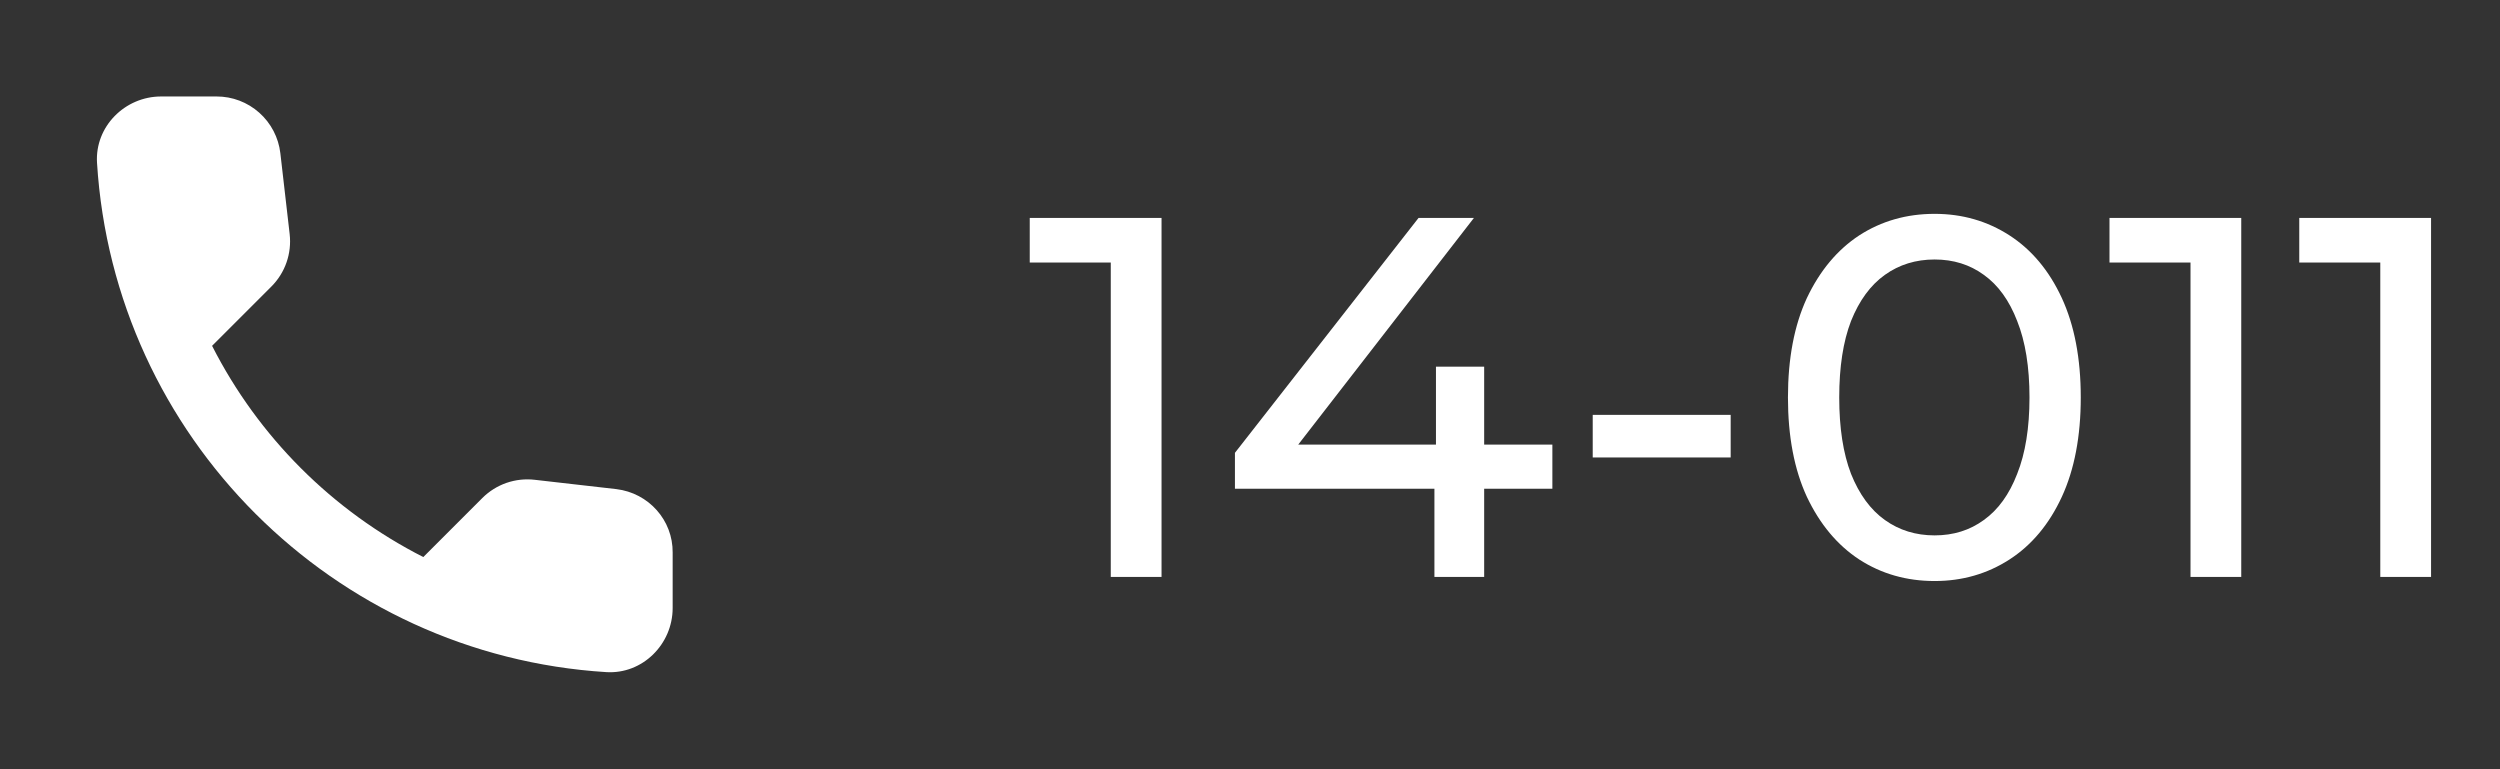 <?xml version="1.0" encoding="UTF-8"?> <svg xmlns="http://www.w3.org/2000/svg" width="78" height="24" viewBox="0 0 78 24" fill="none"><rect x="0" y="0" width="78" height="24" fill="#333333" stroke="none"/><path d="M34.656 18V7.44L35.344 8.192H32.128V6.8H36.24V18H34.656ZM38.53 15.248V14.128L44.258 6.8H45.986L40.306 14.128L39.49 13.872H48.434V15.248H38.53ZM44.754 18V15.248L44.802 13.872V11.44H46.306V18H44.754ZM49.693 14.272V12.944H53.997V14.272H49.693ZM60.36 18.128C59.485 18.128 58.701 17.904 58.008 17.456C57.325 17.008 56.781 16.357 56.376 15.504C55.981 14.651 55.784 13.616 55.784 12.4C55.784 11.184 55.981 10.149 56.376 9.296C56.781 8.443 57.325 7.792 58.008 7.344C58.701 6.896 59.485 6.672 60.36 6.672C61.224 6.672 62.002 6.896 62.696 7.344C63.389 7.792 63.933 8.443 64.328 9.296C64.722 10.149 64.92 11.184 64.92 12.4C64.92 13.616 64.722 14.651 64.328 15.504C63.933 16.357 63.389 17.008 62.696 17.456C62.002 17.904 61.224 18.128 60.36 18.128ZM60.36 16.704C60.946 16.704 61.458 16.544 61.896 16.224C62.344 15.904 62.69 15.424 62.936 14.784C63.192 14.144 63.32 13.349 63.32 12.4C63.32 11.451 63.192 10.656 62.936 10.016C62.69 9.376 62.344 8.896 61.896 8.576C61.458 8.256 60.946 8.096 60.36 8.096C59.773 8.096 59.256 8.256 58.808 8.576C58.36 8.896 58.008 9.376 57.752 10.016C57.506 10.656 57.384 11.451 57.384 12.4C57.384 13.349 57.506 14.144 57.752 14.784C58.008 15.424 58.36 15.904 58.808 16.224C59.256 16.544 59.773 16.704 60.36 16.704ZM68.344 18V7.44L69.031 8.192H65.816V6.8H69.927V18H68.344ZM74.265 18V7.44L74.953 8.192H71.737V6.8H75.849V18H74.265Z" fill="white"></path><path d="M19.227 15.26L16.687 14.97C16.388 14.935 16.086 14.968 15.802 15.066C15.518 15.165 15.26 15.327 15.047 15.54L13.207 17.38C10.368 15.936 8.061 13.629 6.617 10.79L8.467 8.94C8.897 8.51 9.107 7.91 9.037 7.3L8.747 4.78C8.69 4.292 8.456 3.842 8.089 3.516C7.722 3.189 7.248 3.009 6.757 3.01H5.027C3.897 3.01 2.957 3.95 3.027 5.08C3.557 13.62 10.387 20.44 18.917 20.97C20.047 21.04 20.987 20.1 20.987 18.97V17.24C20.997 16.23 20.237 15.38 19.227 15.26Z" fill="white"></path></svg> 